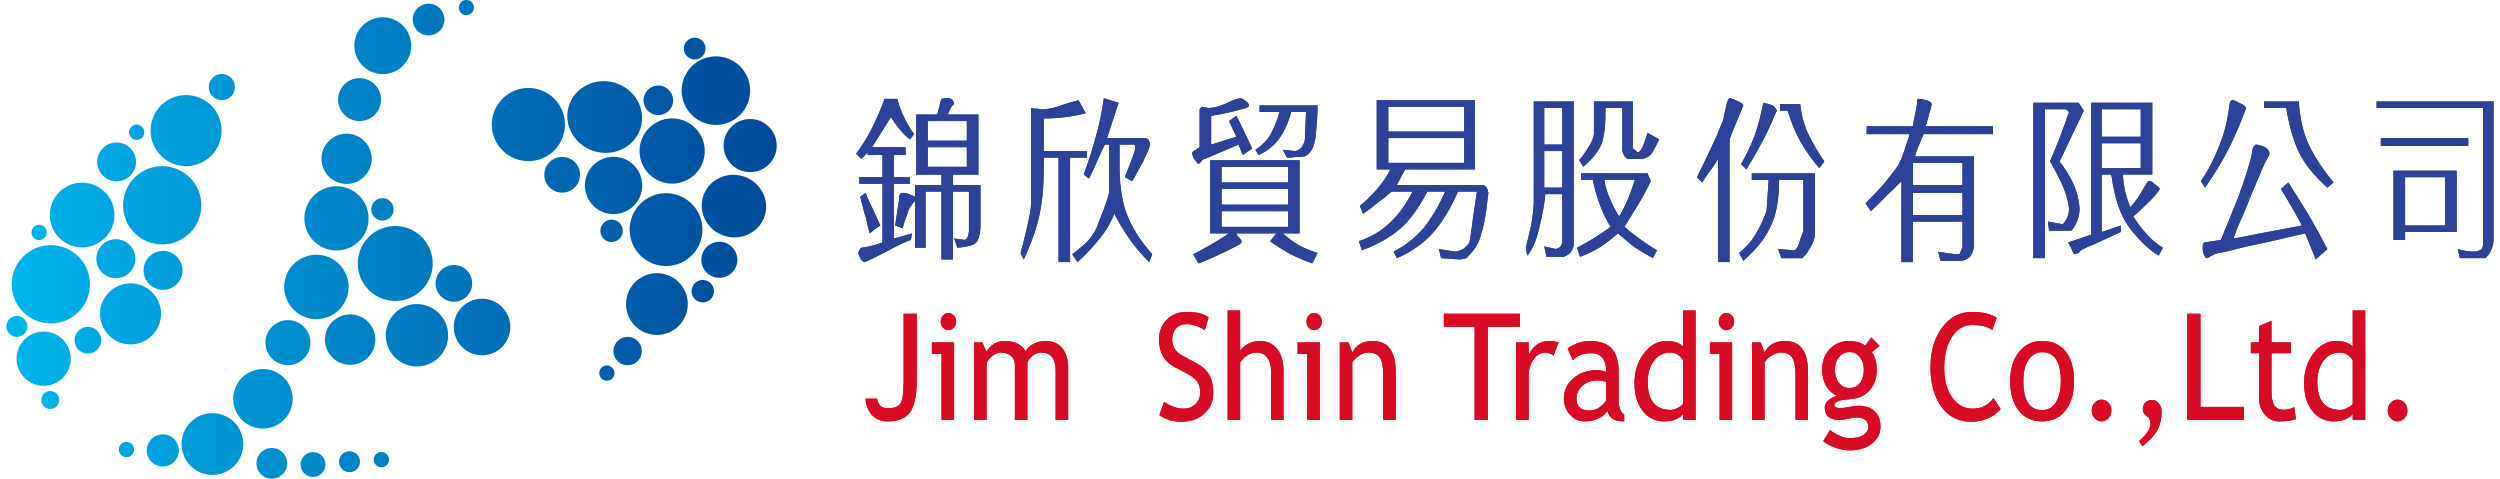<?xml version="1.0" encoding="utf-8"?>
<!-- Generator: Adobe Illustrator 16.0.0, SVG Export Plug-In . SVG Version: 6.00 Build 0)  -->
<!DOCTYPE svg PUBLIC "-//W3C//DTD SVG 1.1//EN" "http://www.w3.org/Graphics/SVG/1.1/DTD/svg11.dtd">
<svg version="1.1" id="圖層_1" xmlns="http://www.w3.org/2000/svg" xmlns:xlink="http://www.w3.org/1999/xlink" x="0px" y="0px"
	 width="282px" height="54px" viewBox="0 0 282 54" enable-background="new 0 0 282 54" xml:space="preserve">
<g>
	<g>
		<path fill="#D70B24" d="M97.635,44.967h1.306c0.117,0.728,0.508,1.091,1.176,1.091c0.665,0,1.129-0.155,1.403-0.468
			c0.269-0.313,0.406-1.192,0.406-2.632v-7.571h1.49v7.512c0,1.634-0.242,2.817-0.723,3.543c-0.482,0.727-1.337,1.092-2.568,1.092
			c-0.707,0-1.29-0.231-1.743-0.7C97.928,46.371,97.677,45.747,97.635,44.967"/>
		<path fill="#D70B24" d="M106.978,35.313c0.245,0,0.449,0.093,0.619,0.282c0.17,0.188,0.255,0.413,0.255,0.672
			c0,0.276-0.084,0.504-0.255,0.69c-0.17,0.19-0.374,0.283-0.619,0.283c-0.235,0-0.438-0.093-0.609-0.283
			c-0.171-0.187-0.255-0.414-0.255-0.69c0-0.265,0.083-0.489,0.251-0.674C106.53,35.405,106.739,35.313,106.978,35.313
			 M106.205,47.369v-7.438h-1.088v-1.309h2.503v8.746H106.205z"/>
		<path fill="#D70B24" d="M119.074,47.369v-5.536c0-1.376-0.539-2.064-1.619-2.064c-0.341,0-0.659,0.115-0.956,0.348
			c-0.301,0.229-0.5,0.496-0.609,0.788v6.465h-1.414v-6.214c0-0.428-0.148-0.765-0.439-1.015c-0.297-0.248-0.685-0.372-1.171-0.372
			c-0.277,0-0.576,0.12-0.896,0.363c-0.317,0.241-0.548,0.508-0.68,0.801v6.437h-1.414v-8.746h0.919l0.469,1.018
			c0.543-0.788,1.227-1.181,2.043-1.181c1.138,0,1.936,0.389,2.389,1.164c0.159-0.333,0.451-0.608,0.883-0.83
			c0.43-0.221,0.872-0.334,1.328-0.334c0.823,0,1.456,0.267,1.906,0.801c0.45,0.539,0.678,1.291,0.678,2.267v5.842H119.074z"/>
		<path fill="#D70B24" d="M130.77,46.814l0.543-1.501c0.276,0.224,0.622,0.41,1.036,0.558c0.411,0.15,0.784,0.223,1.112,0.223
			c0.579,0,1.045-0.174,1.399-0.523c0.348-0.351,0.522-0.793,0.522-1.33c0-0.404-0.094-0.779-0.291-1.123
			c-0.197-0.345-0.688-0.72-1.476-1.132l-0.877-0.449c-0.743-0.381-1.261-0.828-1.558-1.352c-0.293-0.524-0.443-1.156-0.443-1.889
			c0-0.899,0.287-1.643,0.866-2.226c0.578-0.591,1.313-0.885,2.216-0.885c1.202,0,2.043,0.218,2.514,0.653l-0.435,1.42
			c-0.2-0.159-0.502-0.315-0.911-0.466c-0.403-0.15-0.782-0.225-1.13-0.225c-0.505,0-0.901,0.155-1.193,0.473
			c-0.288,0.318-0.436,0.725-0.436,1.222c0,0.311,0.054,0.587,0.159,0.837c0.102,0.248,0.25,0.459,0.432,0.632
			c0.187,0.171,0.567,0.408,1.139,0.709l0.893,0.47c0.743,0.386,1.263,0.848,1.562,1.382c0.299,0.538,0.446,1.22,0.446,2.045
			c0,0.904-0.327,1.671-0.984,2.293c-0.655,0.627-1.533,0.939-2.634,0.939C132.278,47.569,131.453,47.317,130.77,46.814"/>
		<path fill="#D70B24" d="M143.372,47.369v-5.493c0-0.653-0.146-1.168-0.436-1.545c-0.294-0.374-0.704-0.563-1.231-0.563
			c-0.339,0-0.679,0.109-1.025,0.333c-0.342,0.223-0.606,0.479-0.79,0.77v6.498h-1.413V35.024h1.413v4.565
			c0.191-0.326,0.493-0.595,0.91-0.809c0.419-0.217,0.852-0.321,1.292-0.321c0.844,0,1.501,0.304,1.979,0.915
			c0.477,0.611,0.713,1.442,0.713,2.497v5.497H143.372z"/>
		<path fill="#D70B24" d="M148.229,35.313c0.247,0,0.453,0.093,0.622,0.282c0.168,0.188,0.255,0.413,0.255,0.672
			c0,0.276-0.087,0.504-0.255,0.69c-0.169,0.19-0.375,0.283-0.622,0.283c-0.235,0-0.437-0.093-0.608-0.283
			c-0.171-0.187-0.255-0.414-0.255-0.69c0-0.265,0.084-0.489,0.251-0.674C147.783,35.405,147.99,35.313,148.229,35.313
			 M147.457,47.369v-7.438h-1.088v-1.309h2.504v8.746H147.457z"/>
		<path fill="#D70B24" d="M156.024,47.369v-5.087c0-0.929-0.13-1.58-0.382-1.956c-0.256-0.373-0.686-0.558-1.282-0.558
			c-0.322,0-0.657,0.106-1.01,0.321c-0.351,0.215-0.619,0.474-0.808,0.781v6.498h-1.414v-8.746h0.969l0.445,1.121
			c0.467-0.856,1.223-1.284,2.282-1.284c1.743,0,2.611,1.165,2.611,3.5v5.409H156.024z"/>
		<polygon fill="#D70B24" points="167.824,36.858 167.824,47.369 166.334,47.369 166.334,36.858 162.868,36.858 162.868,35.387 
			171.446,35.387 171.446,36.858 		"/>
		<path fill="#D70B24" d="M175.235,40.124c-0.306-0.237-0.617-0.355-0.93-0.355c-0.499,0-0.935,0.255-1.306,0.762
			c-0.378,0.506-0.564,1.12-0.564,1.84v4.999h-1.413v-8.746h1.413v1.4c0.517-1.042,1.281-1.563,2.296-1.563
			c0.253,0,0.616,0.047,1.089,0.146L175.235,40.124z"/>
		<path fill="#D70B24" d="M181.179,43.059c-0.445-0.095-0.755-0.146-0.935-0.146c-0.714,0-1.296,0.204-1.744,0.605
			c-0.45,0.401-0.677,0.879-0.677,1.432c0,0.909,0.486,1.362,1.46,1.362c0.716,0,1.345-0.372,1.896-1.128V43.059z M181.313,46.368
			c-0.565,0.777-1.431,1.165-2.595,1.165c-0.62,0-1.165-0.248-1.621-0.751c-0.459-0.495-0.689-1.116-0.689-1.857
			c0-0.888,0.351-1.642,1.06-2.254c0.708-0.615,1.608-0.92,2.701-0.92c0.297,0,0.636,0.063,1.011,0.201
			c0-1.409-0.574-2.109-1.725-2.109c-0.881,0-1.558,0.265-2.035,0.797l-0.591-1.309c0.266-0.237,0.639-0.441,1.107-0.615
			c0.475-0.17,0.93-0.256,1.361-0.256c1.151,0,1.989,0.288,2.512,0.862c0.521,0.575,0.785,1.495,0.785,2.759v3.133
			c0,0.771,0.206,1.281,0.622,1.536v0.783c-0.576,0-1.005-0.092-1.291-0.271C181.642,47.081,181.438,46.781,181.313,46.368z"/>
		<path fill="#D70B24" d="M189.854,40.653c-0.353-0.59-0.838-0.885-1.456-0.885c-0.755,0-1.368,0.309-1.831,0.934
			c-0.471,0.622-0.704,1.413-0.704,2.376c0,2.106,0.869,3.163,2.609,3.163c0.222,0,0.489-0.078,0.801-0.233
			c0.31-0.156,0.504-0.321,0.581-0.497V40.653z M189.854,47.369v-0.652c-0.488,0.543-1.199,0.816-2.136,0.816
			c-0.994,0-1.803-0.394-2.421-1.179c-0.616-0.785-0.928-1.83-0.928-3.142c0-1.31,0.358-2.429,1.071-3.358
			c0.712-0.93,1.558-1.395,2.545-1.395c0.82,0,1.446,0.211,1.868,0.634v-4.069h1.416v12.345H189.854z"/>
		<path fill="#D70B24" d="M194.741,35.313c0.241,0,0.447,0.093,0.616,0.282c0.174,0.188,0.257,0.413,0.257,0.672
			c0,0.276-0.083,0.504-0.257,0.69c-0.169,0.19-0.375,0.283-0.616,0.283c-0.239,0-0.443-0.093-0.614-0.283
			c-0.171-0.187-0.253-0.414-0.253-0.69c0-0.265,0.082-0.489,0.249-0.674C194.294,35.405,194.496,35.313,194.741,35.313
			 M193.968,47.369v-7.438h-1.088v-1.309h2.502v8.746H193.968z"/>
		<path fill="#D70B24" d="M202.529,47.369v-5.087c0-0.929-0.122-1.58-0.381-1.956c-0.256-0.373-0.679-0.558-1.279-0.558
			c-0.319,0-0.658,0.106-1.009,0.321c-0.354,0.215-0.621,0.474-0.812,0.781v6.498h-1.412v-8.746h0.966l0.446,1.121
			c0.468-0.856,1.228-1.284,2.281-1.284c1.744,0,2.613,1.165,2.613,3.5v5.409H202.529z"/>
		<path fill="#D70B24" d="M208.641,39.714c-0.49,0-0.891,0.188-1.199,0.566c-0.313,0.377-0.465,0.84-0.465,1.387
			c0,0.605,0.147,1.109,0.447,1.506c0.299,0.396,0.706,0.596,1.217,0.596c0.502,0,0.893-0.193,1.176-0.58
			c0.282-0.385,0.423-0.891,0.423-1.521c0-0.547-0.155-1.01-0.456-1.387C209.477,39.902,209.1,39.714,208.641,39.714 M205.658,49.76
			l0.76-1.246c0.822,0.606,1.578,0.908,2.273,0.908c0.638,0,1.138-0.121,1.507-0.362c0.369-0.245,0.556-0.542,0.556-0.9
			c0-0.707-0.465-1.064-1.396-1.064c-0.163,0-0.45,0.045-0.866,0.138c-0.412,0.091-0.738,0.137-0.971,0.137
			c-1.132,0-1.693-0.471-1.693-1.414c0-0.291,0.133-0.557,0.396-0.788c0.265-0.238,0.593-0.409,0.981-0.513
			c-1.112-0.575-1.674-1.576-1.674-2.998c0-0.91,0.29-1.674,0.867-2.284c0.582-0.608,1.298-0.912,2.148-0.912
			c0.785,0,1.395,0.174,1.838,0.527l0.702-0.929l0.925,0.955l-0.854,0.704c0.36,0.514,0.544,1.185,0.544,2.019
			c0,0.885-0.253,1.623-0.748,2.223c-0.503,0.598-1.16,0.942-1.972,1.028l-1.164,0.13c-0.138,0.017-0.324,0.073-0.555,0.175
			c-0.232,0.099-0.346,0.232-0.346,0.399c0,0.222,0.24,0.334,0.724,0.334c0.211,0,0.545-0.045,0.992-0.129
			c0.451-0.084,0.783-0.128,1.003-0.128c0.78,0,1.391,0.206,1.83,0.619c0.435,0.413,0.655,0.981,0.655,1.712
			c0,0.805-0.331,1.458-0.982,1.958c-0.656,0.495-1.483,0.748-2.486,0.748c-0.517,0-1.058-0.103-1.622-0.307
			C206.457,50.296,206.002,50.05,205.658,49.76z"/>
		<path fill="#D70B24" d="M225.229,35.841l-0.502,1.391c-0.475-0.381-1.223-0.572-2.25-0.572c-0.956,0-1.724,0.451-2.303,1.354
			c-0.58,0.901-0.864,2.068-0.864,3.496c0,1.362,0.292,2.467,0.89,3.314c0.593,0.849,1.357,1.271,2.298,1.271
			c1.021,0,1.81-0.396,2.362-1.195l0.82,1.252c-0.869,0.944-1.978,1.419-3.333,1.419c-1.429,0-2.551-0.566-3.365-1.696
			c-0.82-1.127-1.226-2.612-1.226-4.46c0-1.783,0.433-3.266,1.308-4.452c0.87-1.182,2-1.775,3.383-1.775
			C223.63,35.186,224.556,35.403,225.229,35.841"/>
		<path fill="#D70B24" d="M228.236,42.973c0,2.193,0.705,3.287,2.114,3.287c0.662,0,1.177-0.294,1.552-0.88
			c0.372-0.59,0.559-1.388,0.559-2.407c0-2.161-0.704-3.241-2.11-3.241c-0.639,0-1.156,0.287-1.54,0.862
			C228.43,41.169,228.236,41.962,228.236,42.973 M226.743,42.973c0-1.348,0.334-2.437,0.995-3.268
			c0.663-0.83,1.533-1.245,2.612-1.245c1.143,0,2.028,0.396,2.657,1.19c0.631,0.797,0.945,1.905,0.945,3.322
			c0,1.416-0.324,2.526-0.968,3.338c-0.646,0.814-1.522,1.223-2.635,1.223c-1.135,0-2.02-0.411-2.651-1.234
			C227.062,45.479,226.743,44.368,226.743,42.973z"/>
		<path fill="#D70B24" d="M236.277,45.438c-0.22,0.24-0.329,0.528-0.329,0.863c0,0.341,0.109,0.634,0.329,0.869
			c0.216,0.241,0.477,0.363,0.783,0.363c0.31,0,0.566-0.122,0.786-0.363c0.217-0.235,0.322-0.528,0.322-0.869
			c0-0.335-0.105-0.623-0.322-0.863c-0.22-0.24-0.477-0.359-0.786-0.359C236.754,45.078,236.493,45.197,236.277,45.438"/>
		<path fill="#D70B24" d="M241.667,50.353l-0.38-0.593c0.861-0.767,1.291-1.423,1.291-1.968c0-0.237-0.073-0.475-0.222-0.711
			c-0.433-0.228-0.65-0.549-0.65-0.967c0-0.289,0.104-0.528,0.307-0.719c0.202-0.188,0.46-0.279,0.766-0.279
			c0.276,0,0.52,0.129,0.735,0.389c0.218,0.262,0.322,0.568,0.322,0.914c0,0.731-0.136,1.387-0.412,1.964
			C243.146,48.965,242.561,49.62,241.667,50.353"/>
		<polygon fill="#D70B24" points="246.722,47.369 246.722,35.387 248.215,35.387 248.215,45.896 253.124,45.896 253.124,47.369 		
			"/>
		<path fill="#D70B24" d="M254.814,44.812c0,0.784,0.216,1.431,0.652,1.95c0.436,0.514,0.966,0.771,1.596,0.771
			c0.7,0,1.344-0.081,1.929-0.246l-0.206-1.374c-0.391,0.209-0.764,0.309-1.13,0.309c-0.498,0-0.863-0.155-1.089-0.468
			c-0.226-0.313-0.34-0.836-0.34-1.572v-4.339h2.193v-1.22h-2.193v-2.438l-1.412,0.599v1.839h-0.919v1.22h0.919V44.812z"/>
		<path fill="#D70B24" d="M265.386,40.653c-0.36-0.59-0.846-0.885-1.464-0.885c-0.755,0-1.365,0.309-1.834,0.934
			c-0.465,0.622-0.697,1.413-0.697,2.376c0,2.106,0.871,3.163,2.607,3.163c0.219,0,0.49-0.078,0.801-0.233
			c0.31-0.156,0.507-0.321,0.587-0.497V40.653z M265.386,47.369v-0.652c-0.492,0.543-1.207,0.816-2.137,0.816
			c-0.995,0-1.807-0.394-2.421-1.179c-0.622-0.785-0.929-1.83-0.929-3.142c0-1.31,0.355-2.429,1.067-3.358
			c0.709-0.93,1.561-1.395,2.545-1.395c0.825,0,1.444,0.211,1.874,0.634v-4.069h1.413v12.345H265.386z"/>
		<path fill="#D70B24" d="M270.45,45.078c0.305,0,0.567,0.119,0.782,0.359c0.219,0.24,0.327,0.528,0.327,0.863
			c0,0.341-0.108,0.634-0.327,0.869c-0.215,0.241-0.478,0.363-0.782,0.363c-0.307,0-0.565-0.122-0.783-0.363
			c-0.221-0.235-0.329-0.528-0.329-0.869c0-0.335,0.108-0.623,0.329-0.863C269.885,45.197,270.144,45.078,270.45,45.078"/>
		<path fill="#2C4197" d="M109.059,16.604h-4.409v2.21h4.409V16.604z M109.059,13.66h-4.409v2.209h4.409V13.66z M107.989,27.945
			l-0.363-1.032c0.158,0,0.337,0.024,0.535,0.075c0.2,0,0.416,0.024,0.646,0.074c0.165-0.05,0.29-0.171,0.359-0.369
			c0.088-0.248,0.131-0.468,0.131-0.662v-4.417H107.5v7.657h-1.306v-7.657h-1.78v6.332h-1.196v-5.3
			c-0.429,0.441-0.722,0.93-0.877,1.471c-0.202,0.539-0.38,1.081-0.535,1.621l-0.839-0.295c0.075-0.54,0.152-1.056,0.239-1.546
			c0.072-0.54,0.149-1.056,0.237-1.546c-0.042-0.198-0.024-0.344,0.061-0.444c0.073-0.099,0.212-0.146,0.409-0.146
			c0.203,0,0.421,0.048,0.661,0.146c0.203,0.1,0.416,0.196,0.645,0.293v-1.323h2.976V19.7h-2.847v-6.777h2.373
			c0.086-0.295,0.164-0.589,0.239-0.882c0.042-0.295,0.118-0.589,0.235-0.887l0.471-0.07c0.169-0.053,0.37-0.027,0.597,0.07
			c0.205,0.101,0.325,0.298,0.364,0.591c-0.198,0.148-0.338,0.318-0.425,0.516c-0.117,0.195-0.209,0.416-0.282,0.662h3.445V19.7
			H107.5v1.176h3.099v4.712c-0.042,1.081-0.298,1.743-0.774,1.99C109.313,27.774,108.701,27.897,107.989,27.945z M98.107,26.326
			c-0.074-0.198-0.168-0.564-0.283-1.107c-0.083-0.488-0.185-0.86-0.299-1.104l-0.488-1.917l0.6-0.44
			c0.239,0.64,0.517,1.252,0.83,1.842c0.283,0.637,0.565,1.252,0.836,1.84c-0.243,0.148-0.461,0.295-0.66,0.439
			C98.454,26.031,98.273,26.176,98.107,26.326z M102.64,15.723c-0.442-0.346-0.839-0.736-1.196-1.184
			c-0.36-0.441-0.673-0.879-0.947-1.322l-2.139,3.386h3.794v0.884h-1.306v2.504h1.793v0.736h-1.793v6.186l2.026-0.587l-0.124,0.736
			c-0.596,0.196-1.527,0.635-2.783,1.325c-1.313,0.688-2.127,1.078-2.44,1.177c-0.198-0.048-0.363-0.193-0.488-0.44
			c-0.115-0.245-0.195-0.443-0.236-0.588c0.041-0.149,0.105-0.274,0.188-0.37c0.033-0.098,0.091-0.172,0.173-0.221
			c0.402-0.048,0.797-0.124,1.196-0.221c0.389-0.098,0.781-0.22,1.182-0.369v-6.627h-2.615v-0.736h2.615v-2.504H97.87v-0.295
			l-0.707,0.739l-0.599-0.59c0.672-0.884,1.27-1.841,1.794-2.874c0.512-1.028,0.988-2.135,1.418-3.315h1.43
			c0.199,0.739,0.458,1.426,0.773,2.064c0.316,0.687,0.691,1.326,1.131,1.915L102.64,15.723z"/>
		<path fill="#2C4197" d="M129.622,29.564c-0.794-0.786-1.506-1.619-2.135-2.505c-0.672-0.932-1.272-1.914-1.795-2.944
			c-0.43,1.081-1.02,2.06-1.779,2.944c-0.752,0.935-1.547,1.769-2.374,2.505l-0.596-0.884c0.512-0.394,1.022-0.81,1.54-1.254
			c0.482-0.489,0.882-1.052,1.197-1.691c0.198-0.49,0.473-1.202,0.83-2.133c0.359-0.983,0.557-1.646,0.599-1.988v-5.303h-0.486
			c-0.314,0.638-0.607,1.277-0.881,1.914c-0.285,0.638-0.581,1.276-0.897,1.916l-0.599-0.443c0.513-1.422,0.972-2.846,1.367-4.272
			c0.402-1.422,0.7-2.871,0.897-4.343l1.666,0.513l-1.302,3.978h4.28c0.117,0,0.23,0.049,0.346,0.151
			c0.123,0.146,0.206,0.341,0.235,0.587c-0.074,0.341-0.351,1.007-0.834,1.988c-0.513,0.931-0.906,1.642-1.181,2.136
			c-0.113-0.049-0.258-0.124-0.423-0.222c-0.118-0.098-0.252-0.173-0.407-0.221c0.114-0.346,0.333-0.909,0.659-1.693
			c0.315-0.835,0.494-1.4,0.536-1.695c0-0.049-0.023-0.097-0.067-0.146c0-0.1-0.02-0.147-0.062-0.147h-1.667v1.914
			c-0.042,2.358,0.214,4.295,0.77,5.819c0.555,1.521,1.525,3.067,2.915,4.638L129.622,29.564z M120.703,17.781v11.783h-1.305V17.781
			h-1.666v1.474c0,1.916-0.179,3.658-0.536,5.229c-0.357,1.52-0.929,3.116-1.718,4.786l-0.361-0.734
			c0.203-0.688,0.435-1.623,0.711-2.801c0.279-1.128,0.442-2.062,0.486-2.798V12.186c0.228,0.048,0.465,0.075,0.708,0.075
			c0.238,0.046,0.477,0.07,0.709,0.07c0.637-0.048,1.294-0.193,1.965-0.438c0.673-0.246,1.326-0.441,1.965-0.589l0.82,1.473
			c-0.789,0.192-1.581,0.344-2.377,0.441c-0.826,0.097-1.621,0.146-2.373,0.146v3.682h4.875v0.736H120.703z"/>
		<path fill="#2C4197" d="M145.176,17.781l-0.483-0.882l1.429,0.146c0.241-0.05,0.478-0.196,0.712-0.441
			c0.196-0.293,0.316-0.587,0.359-0.881l0.126-3.096h-1.666c-0.314,1.178-0.773,2.186-1.37,3.019
			c-0.628,0.838-1.401,1.449-2.313,1.842l-0.363-0.589c0.754-0.49,1.333-1.081,1.732-1.769c0.386-0.736,0.725-1.568,1.006-2.503
			h-2.264v-0.734h6.542c0,0.834-0.063,1.912-0.188,3.237c-0.114,1.328-0.528,2.161-1.242,2.505c-0.313,0.049-0.65,0.073-1.007,0.073
			C145.872,17.759,145.536,17.781,145.176,17.781 M145.29,23.821h-7.49v1.768h7.49V23.821z M145.29,21.317h-7.49v1.769h7.49V21.317z
			 M145.29,18.812h-7.49v1.771h7.49V18.812z M148.024,29.713c-0.828-0.296-1.637-0.638-2.436-1.032
			c-0.788-0.44-1.557-0.932-2.317-1.472c0.12-0.149,0.234-0.295,0.348-0.441c0.128-0.149,0.248-0.298,0.367-0.444h-4.521
			c0.046,0.198,0.144,0.346,0.301,0.444c0.117,0.146,0.214,0.292,0.3,0.441l-0.125,0.295c-0.789,0.441-1.58,0.833-2.378,1.177
			c-0.785,0.395-1.577,0.736-2.374,1.032l-0.597-1.032c0.668-0.344,1.348-0.712,2.028-1.102c0.671-0.397,1.345-0.811,2.015-1.255
			h-2.141v-8.247h10.099v8.247h-1.901c0.554,0.492,1.152,0.934,1.792,1.327c0.63,0.343,1.341,0.637,2.139,0.886L148.024,29.713z
			 M140.174,17.488l-0.47-1.177l-3.806,1.621c-0.119,0-0.234,0.071-0.346,0.218c-0.13,0.149-0.25,0.271-0.363,0.367
			c-0.201-0.193-0.379-0.414-0.536-0.66c-0.116-0.248-0.174-0.467-0.174-0.664c0.117-0.147,0.254-0.244,0.413-0.293
			c0.112-0.097,0.255-0.195,0.422-0.295v-4.273l0.108-0.145l0.13-0.146l0.83,0.146c0.671-0.049,1.364-0.246,2.078-0.592
			c0.715-0.34,1.207-0.513,1.48-0.513c0.125,0,0.3,0.099,0.532,0.292c0.241,0.15,0.385,0.322,0.427,0.519
			c-0.042,0.098-0.105,0.17-0.191,0.219c-0.071,0.053-0.129,0.075-0.169,0.075c-0.672,0.196-1.327,0.368-1.97,0.515
			c-0.668,0.147-1.319,0.268-1.948,0.368v3.242l2.845-0.886l-0.83-1.767l0.83-0.589c0.317,0.592,0.616,1.205,0.9,1.841
			c0.271,0.592,0.565,1.207,0.881,1.844L140.174,17.488z"/>
		<path fill="#2C4197" d="M165.159,15.571h-8.557v2.797h8.557V15.571z M165.159,12.036h-8.557v2.797h8.557V12.036z M165.396,29.12
			l-0.705,0.148l-2.141-0.148l-0.237-1.03c0.271,0.05,0.565,0.099,0.881,0.147c0.328,0.049,0.664,0.1,1.022,0.145
			c0.273-0.045,0.55-0.147,0.835-0.292c0.271-0.197,0.51-0.444,0.707-0.738c0.157-0.934,0.296-1.891,0.408-2.871
			c0.159-0.984,0.297-1.941,0.428-2.871h-2.141c-0.798,1.866-1.733,3.414-2.801,4.64c-1.111,1.227-2.477,2.183-4.092,2.87
			l-0.359-0.738c1.338-0.688,2.488-1.596,3.445-2.723c0.911-1.177,1.701-2.528,2.372-4.048h-2.012
			c-0.998,1.914-2.052,3.335-3.16,4.269c-1.105,0.933-2.512,1.72-4.221,2.358l-0.347-1.032c1.346-0.443,2.512-1.129,3.493-2.063
			c0.998-0.931,1.853-2.109,2.568-3.532h-2.377c-0.484,0.441-0.994,0.859-1.544,1.251c-0.522,0.442-1.079,0.857-1.666,1.253
			l-0.359-0.887c0.597-0.49,1.23-1.103,1.902-1.837c0.673-0.789,1.183-1.547,1.543-2.285h-1.543v-7.806h11.06v7.806h-7.851
			c-0.161,0.293-0.315,0.587-0.476,0.884c-0.154,0.292-0.314,0.59-0.47,0.886h9.631c0.154,0,0.313,0.071,0.472,0.22
			c0.115,0.194,0.192,0.415,0.234,0.662c-0.042,0.343-0.085,0.662-0.126,0.957c-0.032,0.343-0.068,0.662-0.108,0.957
			c-0.158,1.13-0.378,2.138-0.663,3.019C166.728,27.576,166.193,28.382,165.396,29.12z"/>
		<path fill="#2C4197" d="M180.969,20.281c0.116,0.787,0.338,1.523,0.665,2.209c0.273,0.689,0.608,1.327,1.006,1.915
			c0.396-0.636,0.735-1.301,1.008-1.989c0.282-0.684,0.539-1.398,0.77-2.135H180.969z M185.141,17.926h-1.556
			c-0.232-0.149-0.39-0.344-0.474-0.59c-0.117-0.198-0.151-0.441-0.111-0.736v-4.418h-1.901c0.031,1.619-0.091,2.897-0.362,3.827
			c-0.313,0.937-1.029,1.865-2.14,2.8l-0.475-0.736c0.316-0.343,0.653-0.811,1.013-1.398c0.396-0.59,0.613-1.104,0.66-1.547v-3.683
			h4.388v5.3c0.082,0.056,0.182,0.127,0.298,0.225c0.082,0.099,0.185,0.169,0.3,0.221c0.242-0.098,0.456-0.419,0.646-0.957
			c0.196-0.588,0.336-1.007,0.42-1.25l1.307,0.734c-0.239,0.54-0.496,1.03-0.768,1.473
			C186.103,17.631,185.687,17.874,185.141,17.926z M186.446,29.118c-0.715-0.395-1.408-0.809-2.093-1.252
			c-0.628-0.49-1.242-1.006-1.84-1.545c-0.674,0.587-1.342,1.103-2.013,1.545c-0.716,0.444-1.47,0.811-2.267,1.105l-0.346-1.03
			c0.669-0.344,1.322-0.71,1.952-1.107c0.635-0.391,1.25-0.805,1.841-1.25c-0.549-0.883-0.96-1.741-1.243-2.578
			c-0.315-0.835-0.574-1.743-0.773-2.725h-1.305v-0.735h7.486c0.045,0.146,0.102,0.295,0.173,0.44
			c0.086,0.149,0.15,0.295,0.191,0.441c-0.441,0.936-0.918,1.818-1.431,2.654c-0.516,0.833-1.029,1.668-1.541,2.502
			c0.557,0.492,1.146,0.957,1.775,1.399c0.597,0.44,1.23,0.861,1.903,1.251L186.446,29.118z M176.221,17.041h-2.03v4.123h2.03
			V17.041z M176.221,12.182h-2.03v4.123h2.03V12.182z M176.331,28.971h-1.887l-0.254-1.178c0.197,0.051,0.419,0.098,0.66,0.147
			c0.198,0.048,0.42,0.098,0.662,0.147c0.158-0.05,0.313-0.122,0.475-0.222c0.111-0.146,0.189-0.318,0.233-0.515V21.9h-1.905
			c-0.081,0.98-0.303,2.208-0.659,3.684c-0.316,1.422-0.766,2.504-1.351,3.237c-0.044-0.098-0.088-0.24-0.131-0.439
			c-0.038-0.242-0.061-0.394-0.061-0.441c0.199-0.836,0.399-1.67,0.596-2.505c0.159-0.882,0.259-1.718,0.299-2.503V11.444h4.515
			v16.202c-0.039,0.295-0.175,0.589-0.407,0.884C176.831,28.774,176.573,28.922,176.331,28.971z"/>
		<path fill="#2C4197" d="M205.212,18.96c-0.841-0.981-1.551-1.987-2.14-3.018c-0.558-1.03-1.035-2.185-1.431-3.461h-0.838v-0.738
			h2.269c0.115,1.225,0.428,2.381,0.941,3.464c0.516,1.03,1.108,2.034,1.778,3.017L205.212,18.96z M200.206,12.922
			c-0.425,1.081-0.922,2.133-1.477,3.167c-0.559,1.028-1.132,2.036-1.731,3.017l-0.6-0.59c0.644-1.127,1.16-2.231,1.558-3.309
			c0.389-1.131,0.704-2.334,0.945-3.613c0.284,0.052,0.563,0.124,0.837,0.225c0.27,0.046,0.507,0.268,0.705,0.662L200.206,12.922z
			 M203.308,29.123h-2.374l-0.365-1.031l1.901,0.148c0.277-0.295,0.456-0.64,0.538-1.031c0.116-0.346,0.253-0.74,0.408-1.178v-5.744
			h-2.735c0,2.207-0.314,3.951-0.942,5.227c-0.6,1.328-1.629,2.628-3.086,3.903l-0.489-0.881c0.756-0.591,1.371-1.279,1.841-2.067
			c0.483-0.783,0.904-1.663,1.26-2.648l0.237-3.534h-1.903V19.55h7.125v6.919c-0.035,0.444-0.207,0.935-0.533,1.476
			C203.918,28.434,203.621,28.828,203.308,29.123z M195.094,15.723v13.841h-1.303V17.932c-0.273,0.489-0.57,0.931-0.883,1.324
			c-0.327,0.444-0.626,0.884-0.897,1.327l-0.598-0.59c0.517-1.03,1.026-2.086,1.54-3.166c0.515-1.082,0.992-2.186,1.434-3.315
			c0.044-0.293,0.141-0.76,0.301-1.4c0.112-0.636,0.252-0.98,0.406-1.03c0.16,0,0.438,0.099,0.838,0.292
			c0.395,0.15,0.636,0.322,0.721,0.519c-0.283,0.638-0.541,1.277-0.789,1.912C195.592,14.397,195.336,15.035,195.094,15.723z"/>
		<path fill="#2C4197" d="M221.367,21.758h-5.586v2.506h5.586V21.758z M221.367,18.372h-5.586v2.503h5.586V18.372z M216.978,15.13
			c-0.156,0.343-0.319,0.736-0.486,1.178c-0.191,0.393-0.35,0.837-0.474,1.328h6.652v10.012c-0.028,0.494-0.165,0.91-0.406,1.255
			c-0.282,0.292-0.616,0.465-1.007,0.515h-2.031h-0.345l-0.253-1.03c0.285,0.047,0.581,0.098,0.896,0.149
			c0.314,0.046,0.653,0.095,1.007,0.143h0.49c0.074-0.143,0.13-0.269,0.175-0.366c0.039-0.146,0.097-0.271,0.171-0.371v-2.943
			h-5.586v4.566h-1.307v-9.13c-0.556,0.587-1.131,1.149-1.728,1.692c-0.549,0.588-1.118,1.153-1.716,1.693l-0.601-0.884
			c0.642-0.637,1.273-1.301,1.903-1.987c0.629-0.736,1.226-1.498,1.779-2.284c0.284-0.54,0.525-1.13,0.725-1.766
			c0.201-0.591,0.396-1.179,0.581-1.769h-4.859v-0.884h5.222c0.041-0.392,0.119-0.834,0.236-1.325
			c0.124-0.539,0.205-0.98,0.236-1.327c-0.031-0.146-0.031-0.27,0-0.367c0.043-0.049,0.121-0.074,0.237-0.074
			c0.167,0,0.428,0.051,0.784,0.149c0.359,0.097,0.571,0.243,0.645,0.441c-0.399,1.474-0.632,2.307-0.705,2.502h7.596v0.884H216.978
			z"/>
		<path fill="#2C4197" d="M241.472,16.157h-4.389v2.798h4.389V16.157z M241.472,12.326h-4.389v3.096h4.389V12.326z M243.502,28.821
			c-0.439-0.243-0.816-0.515-1.132-0.808c-0.357-0.295-0.69-0.617-1.005-0.957c-1.071-1.133-1.807-2.209-2.203-3.242
			c-0.444-1.081-0.776-2.455-1.009-4.124h-1.07v6.48l2.14-0.736v0.736l-3.207,1.473c-0.327,0.095-0.606,0.221-0.836,0.37
			c-0.283,0.096-0.524,0.271-0.722,0.516c-0.074,0.049-0.154,0.071-0.235,0.071c-0.074,0.05-0.152,0.074-0.237,0.074
			c-0.076-0.047-0.191-0.271-0.347-0.661c-0.197-0.346-0.32-0.566-0.362-0.665l2.612-0.884V11.591h6.89v8.1h-3.322
			c0.043,0.638,0.122,1.252,0.24,1.84c0.158,0.639,0.356,1.254,0.598,1.841c0.387-0.392,0.745-0.858,1.071-1.401
			c0.314-0.537,0.629-1.052,0.943-1.544c0.081,0,0.159,0,0.234,0c0.085,0,0.264,0.122,0.535,0.368
			c0.315,0.196,0.492,0.369,0.536,0.516c-0.119,0.295-0.552,0.813-1.306,1.548c-0.788,0.784-1.344,1.3-1.671,1.544
			c0.442,0.736,0.942,1.401,1.496,1.989c0.557,0.638,1.168,1.155,1.842,1.547L243.502,28.821z M232.318,18.217
			c0.598,0.738,1.112,1.572,1.556,2.504c0.43,0.984,0.665,1.966,0.708,2.946c-0.043,0.493-0.14,0.934-0.3,1.326
			c-0.155,0.393-0.373,0.738-0.644,1.033h-2.504l-0.122-1.033l1.666,0.295c0.24-0.246,0.419-0.516,0.534-0.811
			c0.115-0.294,0.172-0.613,0.172-0.956c-0.072-0.835-0.345-1.768-0.815-2.801c-0.483-1.03-0.925-1.864-1.324-2.504
			c0.399-0.932,0.776-1.865,1.134-2.795c0.358-0.936,0.692-1.866,1.006-2.801l-0.345-0.295h-2.374v16.792h-1.311V11.591h5.103
			l0.594,0.884c-0.427,0.931-0.886,1.888-1.367,2.872C233.256,16.281,232.798,17.237,232.318,18.217z"/>
		<path fill="#2C4197" d="M262.523,21.169c-1.47-1.327-2.525-2.629-3.163-3.905c-0.627-1.276-1.121-2.969-1.478-5.083h-2.502v-0.736
			h3.932c0.116,1.964,0.509,3.635,1.18,5.011c0.673,1.372,1.589,2.747,2.738,4.123L262.523,21.169z M261.219,29.269l-1.195-2.947
			c-1.514,0.344-2.996,0.684-4.452,1.03c-1.512,0.293-3.002,0.638-4.472,1.03c-0.316,0.052-0.591,0.099-0.832,0.151
			c-0.276,0.048-0.507,0.146-0.712,0.291c-0.11,0-0.214,0.051-0.293,0.15c-0.117,0.048-0.218,0.096-0.301,0.146h-0.111
			c-0.198-0.245-0.319-0.49-0.362-0.738c-0.042-0.294-0.042-0.538,0-0.736l0.125-0.293l1.907-0.294
			c0.628-1.524,1.259-3.067,1.888-4.64c0.593-1.569,1.115-3.166,1.555-4.786c0.034-0.246,0.07-0.49,0.111-0.735
			c0.043-0.248,0.164-0.441,0.362-0.59c0.197,0,0.498,0.071,0.896,0.221c0.358,0.148,0.573,0.369,0.647,0.664
			c0,0.046,0,0.096,0,0.144c0,0.05,0,0.098,0,0.149c-0.316,0.492-0.675,1.228-1.073,2.208c-0.396,0.935-0.709,1.672-0.943,2.212
			c-0.32,0.836-0.664,1.67-1.021,2.502c-0.39,0.835-0.723,1.67-1.009,2.504c1.229-0.245,2.499-0.492,3.807-0.736
			c1.271-0.248,2.576-0.492,3.921-0.736c-0.388-0.738-0.785-1.448-1.183-2.135c-0.397-0.689-0.794-1.351-1.194-1.989l0.836-0.736
			c0.753,1.177,1.507,2.382,2.264,3.606c0.745,1.276,1.458,2.577,2.14,3.904c-0.202,0.196-0.42,0.391-0.658,0.589
			C261.66,28.875,261.449,29.07,261.219,29.269z M248.727,21.169l-0.474-0.736c0.8-1.133,1.49-2.457,2.076-3.977
			c0.6-1.474,0.975-2.999,1.137-4.566c0.039-0.198,0.081-0.345,0.124-0.444c0.031-0.096,0.147-0.146,0.344-0.146
			c0.242,0.1,0.497,0.224,0.771,0.366c0.283,0.1,0.505,0.272,0.665,0.516c-0.642,1.72-1.316,3.291-2.034,4.716
			C250.621,18.271,249.751,19.692,248.727,21.169z"/>
		<path fill="#2C4197" d="M275.808,19.986h-4.514v5.449h4.514V19.986z M271.294,26.171v0.885h-1.312v-7.806h7.131v6.92H271.294z
			 M268.555,16.453V15.57h9.861v0.883H268.555z M280.321,29.118h-0.472h-1.902h-0.474l-0.238-1.03
			c0.277,0.099,0.591,0.171,0.945,0.222c0.313,0.048,0.638,0.072,0.962,0.072c0.156,0,0.35-0.049,0.579-0.147
			c0.203-0.048,0.321-0.246,0.364-0.589V12.182H268.08v-0.738h13.2v15.467c0,0.44-0.083,0.857-0.248,1.251
			C280.875,28.555,280.634,28.875,280.321,29.118z"/>
		<path fill="#D70B24" d="M97.635,44.967h1.306c0.117,0.728,0.508,1.091,1.176,1.091c0.665,0,1.129-0.155,1.403-0.468
			c0.269-0.313,0.406-1.192,0.406-2.632v-7.571h1.49v7.512c0,1.634-0.242,2.817-0.723,3.543c-0.482,0.727-1.337,1.092-2.568,1.092
			c-0.707,0-1.29-0.231-1.743-0.7C97.928,46.371,97.677,45.747,97.635,44.967"/>
		<path fill="#D70B24" d="M106.978,35.313c0.245,0,0.449,0.093,0.619,0.282c0.17,0.188,0.255,0.413,0.255,0.672
			c0,0.276-0.084,0.504-0.255,0.69c-0.17,0.19-0.374,0.283-0.619,0.283c-0.235,0-0.438-0.093-0.609-0.283
			c-0.171-0.187-0.255-0.414-0.255-0.69c0-0.265,0.083-0.489,0.251-0.674C106.53,35.405,106.739,35.313,106.978,35.313
			 M106.205,47.369v-7.438h-1.088v-1.309h2.503v8.746H106.205z"/>
		<path fill="#D70B24" d="M119.074,47.369v-5.536c0-1.376-0.539-2.064-1.619-2.064c-0.341,0-0.659,0.115-0.956,0.348
			c-0.301,0.229-0.5,0.496-0.609,0.788v6.465h-1.414v-6.214c0-0.428-0.148-0.765-0.439-1.015c-0.297-0.248-0.685-0.372-1.171-0.372
			c-0.277,0-0.576,0.12-0.896,0.363c-0.317,0.241-0.548,0.508-0.68,0.801v6.437h-1.414v-8.746h0.919l0.469,1.018
			c0.543-0.788,1.227-1.181,2.043-1.181c1.138,0,1.936,0.389,2.389,1.164c0.159-0.333,0.451-0.608,0.883-0.83
			c0.43-0.221,0.872-0.334,1.328-0.334c0.823,0,1.456,0.267,1.906,0.801c0.45,0.539,0.678,1.291,0.678,2.267v5.842H119.074z"/>
		<path fill="#D70B24" d="M130.77,46.814l0.543-1.501c0.276,0.224,0.622,0.41,1.036,0.558c0.411,0.15,0.784,0.223,1.112,0.223
			c0.579,0,1.045-0.174,1.399-0.523c0.348-0.351,0.522-0.793,0.522-1.33c0-0.404-0.094-0.779-0.291-1.123
			c-0.197-0.345-0.688-0.72-1.476-1.132l-0.877-0.449c-0.743-0.381-1.261-0.828-1.558-1.352c-0.293-0.524-0.443-1.156-0.443-1.889
			c0-0.899,0.287-1.643,0.866-2.226c0.578-0.591,1.313-0.885,2.216-0.885c1.202,0,2.043,0.218,2.514,0.653l-0.435,1.42
			c-0.2-0.159-0.502-0.315-0.911-0.466c-0.403-0.15-0.782-0.225-1.13-0.225c-0.505,0-0.901,0.155-1.193,0.473
			c-0.288,0.318-0.436,0.725-0.436,1.222c0,0.311,0.054,0.587,0.159,0.837c0.102,0.248,0.25,0.459,0.432,0.632
			c0.187,0.171,0.567,0.408,1.139,0.709l0.893,0.47c0.743,0.386,1.263,0.848,1.562,1.382c0.299,0.538,0.446,1.22,0.446,2.045
			c0,0.904-0.327,1.671-0.984,2.293c-0.655,0.627-1.533,0.939-2.634,0.939C132.278,47.569,131.453,47.317,130.77,46.814"/>
		<path fill="#D70B24" d="M143.372,47.369v-5.493c0-0.653-0.146-1.168-0.436-1.545c-0.294-0.374-0.704-0.563-1.231-0.563
			c-0.339,0-0.679,0.109-1.025,0.333c-0.342,0.223-0.606,0.479-0.79,0.77v6.498h-1.413V35.024h1.413v4.565
			c0.191-0.326,0.493-0.595,0.91-0.809c0.419-0.217,0.852-0.321,1.292-0.321c0.844,0,1.501,0.304,1.979,0.915
			c0.477,0.611,0.713,1.442,0.713,2.497v5.497H143.372z"/>
		<path fill="#D70B24" d="M148.229,35.313c0.247,0,0.453,0.093,0.622,0.282c0.168,0.188,0.255,0.413,0.255,0.672
			c0,0.276-0.087,0.504-0.255,0.69c-0.169,0.19-0.375,0.283-0.622,0.283c-0.235,0-0.437-0.093-0.608-0.283
			c-0.171-0.187-0.255-0.414-0.255-0.69c0-0.265,0.084-0.489,0.251-0.674C147.783,35.405,147.99,35.313,148.229,35.313
			 M147.457,47.369v-7.438h-1.088v-1.309h2.504v8.746H147.457z"/>
		<path fill="#D70B24" d="M156.024,47.369v-5.087c0-0.929-0.13-1.58-0.382-1.956c-0.256-0.373-0.686-0.558-1.282-0.558
			c-0.322,0-0.657,0.106-1.01,0.321c-0.351,0.215-0.619,0.474-0.808,0.781v6.498h-1.414v-8.746h0.969l0.445,1.121
			c0.467-0.856,1.223-1.284,2.282-1.284c1.743,0,2.611,1.165,2.611,3.5v5.409H156.024z"/>
		<polygon fill="#D70B24" points="167.824,36.858 167.824,47.369 166.334,47.369 166.334,36.858 162.868,36.858 162.868,35.387 
			171.446,35.387 171.446,36.858 		"/>
		<path fill="#D70B24" d="M175.235,40.124c-0.306-0.237-0.617-0.355-0.93-0.355c-0.499,0-0.935,0.255-1.306,0.762
			c-0.378,0.506-0.564,1.12-0.564,1.84v4.999h-1.413v-8.746h1.413v1.4c0.517-1.042,1.281-1.563,2.296-1.563
			c0.253,0,0.616,0.047,1.089,0.146L175.235,40.124z"/>
		<path fill="#D70B24" d="M181.179,43.059c-0.445-0.095-0.755-0.146-0.935-0.146c-0.714,0-1.296,0.204-1.744,0.605
			c-0.45,0.401-0.677,0.879-0.677,1.432c0,0.909,0.486,1.362,1.46,1.362c0.716,0,1.345-0.372,1.896-1.128V43.059z M181.313,46.368
			c-0.565,0.777-1.431,1.165-2.595,1.165c-0.62,0-1.165-0.248-1.621-0.751c-0.459-0.495-0.689-1.116-0.689-1.857
			c0-0.888,0.351-1.642,1.06-2.254c0.708-0.615,1.608-0.92,2.701-0.92c0.297,0,0.636,0.063,1.011,0.201
			c0-1.409-0.574-2.109-1.725-2.109c-0.881,0-1.558,0.265-2.035,0.797l-0.591-1.309c0.266-0.237,0.639-0.441,1.107-0.615
			c0.475-0.17,0.93-0.256,1.361-0.256c1.151,0,1.989,0.288,2.512,0.862c0.521,0.575,0.785,1.495,0.785,2.759v3.133
			c0,0.771,0.206,1.281,0.622,1.536v0.783c-0.576,0-1.005-0.092-1.291-0.271C181.642,47.081,181.438,46.781,181.313,46.368z"/>
		<path fill="#D70B24" d="M189.854,40.653c-0.353-0.59-0.838-0.885-1.456-0.885c-0.755,0-1.368,0.309-1.831,0.934
			c-0.471,0.622-0.704,1.413-0.704,2.376c0,2.106,0.869,3.163,2.609,3.163c0.222,0,0.489-0.078,0.801-0.233
			c0.31-0.156,0.504-0.321,0.581-0.497V40.653z M189.854,47.369v-0.652c-0.488,0.543-1.199,0.816-2.136,0.816
			c-0.994,0-1.803-0.394-2.421-1.179c-0.616-0.785-0.928-1.83-0.928-3.142c0-1.31,0.358-2.429,1.071-3.358
			c0.712-0.93,1.558-1.395,2.545-1.395c0.82,0,1.446,0.211,1.868,0.634v-4.069h1.416v12.345H189.854z"/>
		<path fill="#D70B24" d="M194.741,35.313c0.241,0,0.447,0.093,0.616,0.282c0.174,0.188,0.257,0.413,0.257,0.672
			c0,0.276-0.083,0.504-0.257,0.69c-0.169,0.19-0.375,0.283-0.616,0.283c-0.239,0-0.443-0.093-0.614-0.283
			c-0.171-0.187-0.253-0.414-0.253-0.69c0-0.265,0.082-0.489,0.249-0.674C194.294,35.405,194.496,35.313,194.741,35.313
			 M193.968,47.369v-7.438h-1.088v-1.309h2.502v8.746H193.968z"/>
		<path fill="#D70B24" d="M202.529,47.369v-5.087c0-0.929-0.122-1.58-0.381-1.956c-0.256-0.373-0.679-0.558-1.279-0.558
			c-0.319,0-0.658,0.106-1.009,0.321c-0.354,0.215-0.621,0.474-0.812,0.781v6.498h-1.412v-8.746h0.966l0.446,1.121
			c0.468-0.856,1.228-1.284,2.281-1.284c1.744,0,2.613,1.165,2.613,3.5v5.409H202.529z"/>
		<path fill="#D70B24" d="M208.641,39.714c-0.49,0-0.891,0.188-1.199,0.566c-0.313,0.377-0.465,0.84-0.465,1.387
			c0,0.605,0.147,1.109,0.447,1.506c0.299,0.396,0.706,0.596,1.217,0.596c0.502,0,0.893-0.193,1.176-0.58
			c0.282-0.385,0.423-0.891,0.423-1.521c0-0.547-0.155-1.01-0.456-1.387C209.477,39.902,209.1,39.714,208.641,39.714 M205.658,49.76
			l0.76-1.246c0.822,0.606,1.578,0.908,2.273,0.908c0.638,0,1.138-0.121,1.507-0.362c0.369-0.245,0.556-0.542,0.556-0.9
			c0-0.707-0.465-1.064-1.396-1.064c-0.163,0-0.45,0.045-0.866,0.138c-0.412,0.091-0.738,0.137-0.971,0.137
			c-1.132,0-1.693-0.471-1.693-1.414c0-0.291,0.133-0.557,0.396-0.788c0.265-0.238,0.593-0.409,0.981-0.513
			c-1.112-0.575-1.674-1.576-1.674-2.998c0-0.91,0.29-1.674,0.867-2.284c0.582-0.608,1.298-0.912,2.148-0.912
			c0.785,0,1.395,0.174,1.838,0.527l0.702-0.929l0.925,0.955l-0.854,0.704c0.36,0.514,0.544,1.185,0.544,2.019
			c0,0.885-0.253,1.623-0.748,2.223c-0.503,0.598-1.16,0.942-1.972,1.028l-1.164,0.13c-0.138,0.017-0.324,0.073-0.555,0.175
			c-0.232,0.099-0.346,0.232-0.346,0.399c0,0.222,0.24,0.334,0.724,0.334c0.211,0,0.545-0.045,0.992-0.129
			c0.451-0.084,0.783-0.128,1.003-0.128c0.78,0,1.391,0.206,1.83,0.619c0.435,0.413,0.655,0.981,0.655,1.712
			c0,0.805-0.331,1.458-0.982,1.958c-0.656,0.495-1.483,0.748-2.486,0.748c-0.517,0-1.058-0.103-1.622-0.307
			C206.457,50.296,206.002,50.05,205.658,49.76z"/>
		<path fill="#D70B24" d="M225.229,35.841l-0.502,1.391c-0.475-0.381-1.223-0.572-2.25-0.572c-0.956,0-1.724,0.451-2.303,1.354
			c-0.58,0.901-0.864,2.068-0.864,3.496c0,1.362,0.292,2.467,0.89,3.314c0.593,0.849,1.357,1.271,2.298,1.271
			c1.021,0,1.81-0.396,2.362-1.195l0.82,1.252c-0.869,0.944-1.978,1.419-3.333,1.419c-1.429,0-2.551-0.566-3.365-1.696
			c-0.82-1.127-1.226-2.612-1.226-4.46c0-1.783,0.433-3.266,1.308-4.452c0.87-1.182,2-1.775,3.383-1.775
			C223.63,35.186,224.556,35.403,225.229,35.841"/>
		<path fill="#D70B24" d="M228.236,42.973c0,2.193,0.705,3.287,2.114,3.287c0.662,0,1.177-0.294,1.552-0.88
			c0.372-0.59,0.559-1.388,0.559-2.407c0-2.161-0.704-3.241-2.11-3.241c-0.639,0-1.156,0.287-1.54,0.862
			C228.43,41.169,228.236,41.962,228.236,42.973 M226.743,42.973c0-1.348,0.334-2.437,0.995-3.268
			c0.663-0.83,1.533-1.245,2.612-1.245c1.143,0,2.028,0.396,2.657,1.19c0.631,0.797,0.945,1.905,0.945,3.322
			c0,1.416-0.324,2.526-0.968,3.338c-0.646,0.814-1.522,1.223-2.635,1.223c-1.135,0-2.02-0.411-2.651-1.234
			C227.062,45.479,226.743,44.368,226.743,42.973z"/>
		<path fill="#D70B24" d="M236.277,45.438c-0.22,0.24-0.329,0.528-0.329,0.863c0,0.341,0.109,0.634,0.329,0.869
			c0.216,0.241,0.477,0.363,0.783,0.363c0.31,0,0.566-0.122,0.786-0.363c0.217-0.235,0.322-0.528,0.322-0.869
			c0-0.335-0.105-0.623-0.322-0.863c-0.22-0.24-0.477-0.359-0.786-0.359C236.754,45.078,236.493,45.197,236.277,45.438"/>
		<path fill="#D70B24" d="M241.667,50.353l-0.38-0.593c0.861-0.767,1.291-1.423,1.291-1.968c0-0.237-0.073-0.475-0.222-0.711
			c-0.433-0.228-0.65-0.549-0.65-0.967c0-0.289,0.104-0.528,0.307-0.719c0.202-0.188,0.46-0.279,0.766-0.279
			c0.276,0,0.52,0.129,0.735,0.389c0.218,0.262,0.322,0.568,0.322,0.914c0,0.731-0.136,1.387-0.412,1.964
			C243.146,48.965,242.561,49.62,241.667,50.353"/>
		<polygon fill="#D70B24" points="246.722,47.369 246.722,35.387 248.215,35.387 248.215,45.896 253.124,45.896 253.124,47.369 		
			"/>
		<path fill="#D70B24" d="M254.814,44.812c0,0.784,0.216,1.431,0.652,1.95c0.436,0.514,0.966,0.771,1.596,0.771
			c0.7,0,1.344-0.081,1.929-0.246l-0.206-1.374c-0.391,0.209-0.764,0.309-1.13,0.309c-0.498,0-0.863-0.155-1.089-0.468
			c-0.226-0.313-0.34-0.836-0.34-1.572v-4.339h2.193v-1.22h-2.193v-2.438l-1.412,0.599v1.839h-0.919v1.22h0.919V44.812z"/>
		<path fill="#D70B24" d="M265.386,40.653c-0.36-0.59-0.846-0.885-1.464-0.885c-0.755,0-1.365,0.309-1.834,0.934
			c-0.465,0.622-0.697,1.413-0.697,2.376c0,2.106,0.871,3.163,2.607,3.163c0.219,0,0.49-0.078,0.801-0.233
			c0.31-0.156,0.507-0.321,0.587-0.497V40.653z M265.386,47.369v-0.652c-0.492,0.543-1.207,0.816-2.137,0.816
			c-0.995,0-1.807-0.394-2.421-1.179c-0.622-0.785-0.929-1.83-0.929-3.142c0-1.31,0.355-2.429,1.067-3.358
			c0.709-0.93,1.561-1.395,2.545-1.395c0.825,0,1.444,0.211,1.874,0.634v-4.069h1.413v12.345H265.386z"/>
		<path fill="#D70B24" d="M270.45,45.078c0.305,0,0.567,0.119,0.782,0.359c0.219,0.24,0.327,0.528,0.327,0.863
			c0,0.341-0.108,0.634-0.327,0.869c-0.215,0.241-0.478,0.363-0.782,0.363c-0.307,0-0.565-0.122-0.783-0.363
			c-0.221-0.235-0.329-0.528-0.329-0.869c0-0.335,0.108-0.623,0.329-0.863C269.885,45.197,270.144,45.078,270.45,45.078"/>
		<path fill="#2C4197" d="M109.059,16.604h-4.409v2.21h4.409V16.604z M109.059,13.66h-4.409v2.209h4.409V13.66z M107.989,27.945
			l-0.363-1.032c0.158,0,0.337,0.024,0.535,0.075c0.2,0,0.416,0.024,0.646,0.074c0.165-0.05,0.29-0.171,0.359-0.369
			c0.088-0.248,0.131-0.468,0.131-0.662v-4.417H107.5v7.657h-1.306v-7.657h-1.78v6.332h-1.196v-5.3
			c-0.429,0.441-0.722,0.93-0.877,1.471c-0.202,0.539-0.38,1.081-0.535,1.621l-0.839-0.295c0.075-0.54,0.152-1.056,0.239-1.546
			c0.072-0.54,0.149-1.056,0.237-1.546c-0.042-0.198-0.024-0.344,0.061-0.444c0.073-0.099,0.212-0.146,0.409-0.146
			c0.203,0,0.421,0.048,0.661,0.146c0.203,0.1,0.416,0.196,0.645,0.293v-1.323h2.976V19.7h-2.847v-6.777h2.373
			c0.086-0.295,0.164-0.589,0.239-0.882c0.042-0.295,0.118-0.589,0.235-0.887l0.471-0.07c0.169-0.053,0.37-0.027,0.597,0.07
			c0.205,0.101,0.325,0.298,0.364,0.591c-0.198,0.148-0.338,0.318-0.425,0.516c-0.117,0.195-0.209,0.416-0.282,0.662h3.445V19.7
			H107.5v1.176h3.099v4.712c-0.042,1.081-0.298,1.743-0.774,1.99C109.313,27.774,108.701,27.897,107.989,27.945z M98.107,26.326
			c-0.074-0.198-0.168-0.564-0.283-1.107c-0.083-0.488-0.185-0.86-0.299-1.104l-0.488-1.917l0.6-0.44
			c0.239,0.64,0.517,1.252,0.83,1.842c0.283,0.637,0.565,1.252,0.836,1.84c-0.243,0.148-0.461,0.295-0.66,0.439
			C98.454,26.031,98.273,26.176,98.107,26.326z M102.64,15.723c-0.442-0.346-0.839-0.736-1.196-1.184
			c-0.36-0.441-0.673-0.879-0.947-1.322l-2.139,3.386h3.794v0.884h-1.306v2.504h1.793v0.736h-1.793v6.186l2.026-0.587l-0.124,0.736
			c-0.596,0.196-1.527,0.635-2.783,1.325c-1.313,0.688-2.127,1.078-2.44,1.177c-0.198-0.048-0.363-0.193-0.488-0.44
			c-0.115-0.245-0.195-0.443-0.236-0.588c0.041-0.149,0.105-0.274,0.188-0.37c0.033-0.098,0.091-0.172,0.173-0.221
			c0.402-0.048,0.797-0.124,1.196-0.221c0.389-0.098,0.781-0.22,1.182-0.369v-6.627h-2.615v-0.736h2.615v-2.504H97.87v-0.295
			l-0.707,0.739l-0.599-0.59c0.672-0.884,1.27-1.841,1.794-2.874c0.512-1.028,0.988-2.135,1.418-3.315h1.43
			c0.199,0.739,0.458,1.426,0.773,2.064c0.316,0.687,0.691,1.326,1.131,1.915L102.64,15.723z"/>
		<path fill="#2C4197" d="M129.622,29.564c-0.794-0.786-1.506-1.619-2.135-2.505c-0.672-0.932-1.272-1.914-1.795-2.944
			c-0.43,1.081-1.02,2.06-1.779,2.944c-0.752,0.935-1.547,1.769-2.374,2.505l-0.596-0.884c0.512-0.394,1.022-0.81,1.54-1.254
			c0.482-0.489,0.882-1.052,1.197-1.691c0.198-0.49,0.473-1.202,0.83-2.133c0.359-0.983,0.557-1.646,0.599-1.988v-5.303h-0.486
			c-0.314,0.638-0.607,1.277-0.881,1.914c-0.285,0.638-0.581,1.276-0.897,1.916l-0.599-0.443c0.513-1.422,0.972-2.846,1.367-4.272
			c0.402-1.422,0.7-2.871,0.897-4.343l1.666,0.513l-1.302,3.978h4.28c0.117,0,0.23,0.049,0.346,0.151
			c0.123,0.146,0.206,0.341,0.235,0.587c-0.074,0.341-0.351,1.007-0.834,1.988c-0.513,0.931-0.906,1.642-1.181,2.136
			c-0.113-0.049-0.258-0.124-0.423-0.222c-0.118-0.098-0.252-0.173-0.407-0.221c0.114-0.346,0.333-0.909,0.659-1.693
			c0.315-0.835,0.494-1.4,0.536-1.695c0-0.049-0.023-0.097-0.067-0.146c0-0.1-0.02-0.147-0.062-0.147h-1.667v1.914
			c-0.042,2.358,0.214,4.295,0.77,5.819c0.555,1.521,1.525,3.067,2.915,4.638L129.622,29.564z M120.703,17.781v11.783h-1.305V17.781
			h-1.666v1.474c0,1.916-0.179,3.658-0.536,5.229c-0.357,1.52-0.929,3.116-1.718,4.786l-0.361-0.734
			c0.203-0.688,0.435-1.623,0.711-2.801c0.279-1.128,0.442-2.062,0.486-2.798V12.186c0.228,0.048,0.465,0.075,0.708,0.075
			c0.238,0.046,0.477,0.07,0.709,0.07c0.637-0.048,1.294-0.193,1.965-0.438c0.673-0.246,1.326-0.441,1.965-0.589l0.82,1.473
			c-0.789,0.192-1.581,0.344-2.377,0.441c-0.826,0.097-1.621,0.146-2.373,0.146v3.682h4.875v0.736H120.703z"/>
		<path fill="#2C4197" d="M145.176,17.781l-0.483-0.882l1.429,0.146c0.241-0.05,0.478-0.196,0.712-0.441
			c0.196-0.293,0.316-0.587,0.359-0.881l0.126-3.096h-1.666c-0.314,1.178-0.773,2.186-1.37,3.019
			c-0.628,0.838-1.401,1.449-2.313,1.842l-0.363-0.589c0.754-0.49,1.333-1.081,1.732-1.769c0.386-0.736,0.725-1.568,1.006-2.503
			h-2.264v-0.734h6.542c0,0.834-0.063,1.912-0.188,3.237c-0.114,1.328-0.528,2.161-1.242,2.505c-0.313,0.049-0.65,0.073-1.007,0.073
			C145.872,17.759,145.536,17.781,145.176,17.781 M145.29,23.821h-7.49v1.768h7.49V23.821z M145.29,21.317h-7.49v1.769h7.49V21.317z
			 M145.29,18.812h-7.49v1.771h7.49V18.812z M148.024,29.713c-0.828-0.296-1.637-0.638-2.436-1.032
			c-0.788-0.44-1.557-0.932-2.317-1.472c0.12-0.149,0.234-0.295,0.348-0.441c0.128-0.149,0.248-0.298,0.367-0.444h-4.521
			c0.046,0.198,0.144,0.346,0.301,0.444c0.117,0.146,0.214,0.292,0.3,0.441l-0.125,0.295c-0.789,0.441-1.58,0.833-2.378,1.177
			c-0.785,0.395-1.577,0.736-2.374,1.032l-0.597-1.032c0.668-0.344,1.348-0.712,2.028-1.102c0.671-0.397,1.345-0.811,2.015-1.255
			h-2.141v-8.247h10.099v8.247h-1.901c0.554,0.492,1.152,0.934,1.792,1.327c0.63,0.343,1.341,0.637,2.139,0.886L148.024,29.713z
			 M140.174,17.488l-0.47-1.177l-3.806,1.621c-0.119,0-0.234,0.071-0.346,0.218c-0.13,0.149-0.25,0.271-0.363,0.367
			c-0.201-0.193-0.379-0.414-0.536-0.66c-0.116-0.248-0.174-0.467-0.174-0.664c0.117-0.147,0.254-0.244,0.413-0.293
			c0.112-0.097,0.255-0.195,0.422-0.295v-4.273l0.108-0.145l0.13-0.146l0.83,0.146c0.671-0.049,1.364-0.246,2.078-0.592
			c0.715-0.34,1.207-0.513,1.48-0.513c0.125,0,0.3,0.099,0.532,0.292c0.241,0.15,0.385,0.322,0.427,0.519
			c-0.042,0.098-0.105,0.17-0.191,0.219c-0.071,0.053-0.129,0.075-0.169,0.075c-0.672,0.196-1.327,0.368-1.97,0.515
			c-0.668,0.147-1.319,0.268-1.948,0.368v3.242l2.845-0.886l-0.83-1.767l0.83-0.589c0.317,0.592,0.616,1.205,0.9,1.841
			c0.271,0.592,0.565,1.207,0.881,1.844L140.174,17.488z"/>
		<path fill="#2C4197" d="M165.159,15.571h-8.557v2.797h8.557V15.571z M165.159,12.036h-8.557v2.797h8.557V12.036z M165.396,29.12
			l-0.705,0.148l-2.141-0.148l-0.237-1.03c0.271,0.05,0.565,0.099,0.881,0.147c0.328,0.049,0.664,0.1,1.022,0.145
			c0.273-0.045,0.55-0.147,0.835-0.292c0.271-0.197,0.51-0.444,0.707-0.738c0.157-0.934,0.296-1.891,0.408-2.871
			c0.159-0.984,0.297-1.941,0.428-2.871h-2.141c-0.798,1.866-1.733,3.414-2.801,4.64c-1.111,1.227-2.477,2.183-4.092,2.87
			l-0.359-0.738c1.338-0.688,2.488-1.596,3.445-2.723c0.911-1.177,1.701-2.528,2.372-4.048h-2.012
			c-0.998,1.914-2.052,3.335-3.16,4.269c-1.105,0.933-2.512,1.72-4.221,2.358l-0.347-1.032c1.346-0.443,2.512-1.129,3.493-2.063
			c0.998-0.931,1.853-2.109,2.568-3.532h-2.377c-0.484,0.441-0.994,0.859-1.544,1.251c-0.522,0.442-1.079,0.857-1.666,1.253
			l-0.359-0.887c0.597-0.49,1.23-1.103,1.902-1.837c0.673-0.789,1.183-1.547,1.543-2.285h-1.543v-7.806h11.06v7.806h-7.851
			c-0.161,0.293-0.315,0.587-0.476,0.884c-0.154,0.292-0.314,0.59-0.47,0.886h9.631c0.154,0,0.313,0.071,0.472,0.22
			c0.115,0.194,0.192,0.415,0.234,0.662c-0.042,0.343-0.085,0.662-0.126,0.957c-0.032,0.343-0.068,0.662-0.108,0.957
			c-0.158,1.13-0.378,2.138-0.663,3.019C166.728,27.576,166.193,28.382,165.396,29.12z"/>
		<path fill="#2C4197" d="M180.969,20.281c0.116,0.787,0.338,1.523,0.665,2.209c0.273,0.689,0.608,1.327,1.006,1.915
			c0.396-0.636,0.735-1.301,1.008-1.989c0.282-0.684,0.539-1.398,0.77-2.135H180.969z M185.141,17.926h-1.556
			c-0.232-0.149-0.39-0.344-0.474-0.59c-0.117-0.198-0.151-0.441-0.111-0.736v-4.418h-1.901c0.031,1.619-0.091,2.897-0.362,3.827
			c-0.313,0.937-1.029,1.865-2.14,2.8l-0.475-0.736c0.316-0.343,0.653-0.811,1.013-1.398c0.396-0.59,0.613-1.104,0.66-1.547v-3.683
			h4.388v5.3c0.082,0.056,0.182,0.127,0.298,0.225c0.082,0.099,0.185,0.169,0.3,0.221c0.242-0.098,0.456-0.419,0.646-0.957
			c0.196-0.588,0.336-1.007,0.42-1.25l1.307,0.734c-0.239,0.54-0.496,1.03-0.768,1.473
			C186.103,17.631,185.687,17.874,185.141,17.926z M186.446,29.118c-0.715-0.395-1.408-0.809-2.093-1.252
			c-0.628-0.49-1.242-1.006-1.84-1.545c-0.674,0.587-1.342,1.103-2.013,1.545c-0.716,0.444-1.47,0.811-2.267,1.105l-0.346-1.03
			c0.669-0.344,1.322-0.71,1.952-1.107c0.635-0.391,1.25-0.805,1.841-1.25c-0.549-0.883-0.96-1.741-1.243-2.578
			c-0.315-0.835-0.574-1.743-0.773-2.725h-1.305v-0.735h7.486c0.045,0.146,0.102,0.295,0.173,0.44
			c0.086,0.149,0.15,0.295,0.191,0.441c-0.441,0.936-0.918,1.818-1.431,2.654c-0.516,0.833-1.029,1.668-1.541,2.502
			c0.557,0.492,1.146,0.957,1.775,1.399c0.597,0.44,1.23,0.861,1.903,1.251L186.446,29.118z M176.221,17.041h-2.03v4.123h2.03
			V17.041z M176.221,12.182h-2.03v4.123h2.03V12.182z M176.331,28.971h-1.887l-0.254-1.178c0.197,0.051,0.419,0.098,0.66,0.147
			c0.198,0.048,0.42,0.098,0.662,0.147c0.158-0.05,0.313-0.122,0.475-0.222c0.111-0.146,0.189-0.318,0.233-0.515V21.9h-1.905
			c-0.081,0.98-0.303,2.208-0.659,3.684c-0.316,1.422-0.766,2.504-1.351,3.237c-0.044-0.098-0.088-0.24-0.131-0.439
			c-0.038-0.242-0.061-0.394-0.061-0.441c0.199-0.836,0.399-1.67,0.596-2.505c0.159-0.882,0.259-1.718,0.299-2.503V11.444h4.515
			v16.202c-0.039,0.295-0.175,0.589-0.407,0.884C176.831,28.774,176.573,28.922,176.331,28.971z"/>
		<path fill="#2C4197" d="M205.212,18.96c-0.841-0.981-1.551-1.987-2.14-3.018c-0.558-1.03-1.035-2.185-1.431-3.461h-0.838v-0.738
			h2.269c0.115,1.225,0.428,2.381,0.941,3.464c0.516,1.03,1.108,2.034,1.778,3.017L205.212,18.96z M200.206,12.922
			c-0.425,1.081-0.922,2.133-1.477,3.167c-0.559,1.028-1.132,2.036-1.731,3.017l-0.6-0.59c0.644-1.127,1.16-2.231,1.558-3.309
			c0.389-1.131,0.704-2.334,0.945-3.613c0.284,0.052,0.563,0.124,0.837,0.225c0.27,0.046,0.507,0.268,0.705,0.662L200.206,12.922z
			 M203.308,29.123h-2.374l-0.365-1.031l1.901,0.148c0.277-0.295,0.456-0.64,0.538-1.031c0.116-0.346,0.253-0.74,0.408-1.178v-5.744
			h-2.735c0,2.207-0.314,3.951-0.942,5.227c-0.6,1.328-1.629,2.628-3.086,3.903l-0.489-0.881c0.756-0.591,1.371-1.279,1.841-2.067
			c0.483-0.783,0.904-1.663,1.26-2.648l0.237-3.534h-1.903V19.55h7.125v6.919c-0.035,0.444-0.207,0.935-0.533,1.476
			C203.918,28.434,203.621,28.828,203.308,29.123z M195.094,15.723v13.841h-1.303V17.932c-0.273,0.489-0.57,0.931-0.883,1.324
			c-0.327,0.444-0.626,0.884-0.897,1.327l-0.598-0.59c0.517-1.03,1.026-2.086,1.54-3.166c0.515-1.082,0.992-2.186,1.434-3.315
			c0.044-0.293,0.141-0.76,0.301-1.4c0.112-0.636,0.252-0.98,0.406-1.03c0.16,0,0.438,0.099,0.838,0.292
			c0.395,0.15,0.636,0.322,0.721,0.519c-0.283,0.638-0.541,1.277-0.789,1.912C195.592,14.397,195.336,15.035,195.094,15.723z"/>
		<path fill="#2C4197" d="M221.367,21.758h-5.586v2.506h5.586V21.758z M221.367,18.372h-5.586v2.503h5.586V18.372z M216.978,15.13
			c-0.156,0.343-0.319,0.736-0.486,1.178c-0.191,0.393-0.35,0.837-0.474,1.328h6.652v10.012c-0.028,0.494-0.165,0.91-0.406,1.255
			c-0.282,0.292-0.616,0.465-1.007,0.515h-2.031h-0.345l-0.253-1.03c0.285,0.047,0.581,0.098,0.896,0.149
			c0.314,0.046,0.653,0.095,1.007,0.143h0.49c0.074-0.143,0.13-0.269,0.175-0.366c0.039-0.146,0.097-0.271,0.171-0.371v-2.943
			h-5.586v4.566h-1.307v-9.13c-0.556,0.587-1.131,1.149-1.728,1.692c-0.549,0.588-1.118,1.153-1.716,1.693l-0.601-0.884
			c0.642-0.637,1.273-1.301,1.903-1.987c0.629-0.736,1.226-1.498,1.779-2.284c0.284-0.54,0.525-1.13,0.725-1.766
			c0.201-0.591,0.396-1.179,0.581-1.769h-4.859v-0.884h5.222c0.041-0.392,0.119-0.834,0.236-1.325
			c0.124-0.539,0.205-0.98,0.236-1.327c-0.031-0.146-0.031-0.27,0-0.367c0.043-0.049,0.121-0.074,0.237-0.074
			c0.167,0,0.428,0.051,0.784,0.149c0.359,0.097,0.571,0.243,0.645,0.441c-0.399,1.474-0.632,2.307-0.705,2.502h7.596v0.884H216.978
			z"/>
		<path fill="#2C4197" d="M241.472,16.157h-4.389v2.798h4.389V16.157z M241.472,12.326h-4.389v3.096h4.389V12.326z M243.502,28.821
			c-0.439-0.243-0.816-0.515-1.132-0.808c-0.357-0.295-0.69-0.617-1.005-0.957c-1.071-1.133-1.807-2.209-2.203-3.242
			c-0.444-1.081-0.776-2.455-1.009-4.124h-1.07v6.48l2.14-0.736v0.736l-3.207,1.473c-0.327,0.095-0.606,0.221-0.836,0.37
			c-0.283,0.096-0.524,0.271-0.722,0.516c-0.074,0.049-0.154,0.071-0.235,0.071c-0.074,0.05-0.152,0.074-0.237,0.074
			c-0.076-0.047-0.191-0.271-0.347-0.661c-0.197-0.346-0.32-0.566-0.362-0.665l2.612-0.884V11.591h6.89v8.1h-3.322
			c0.043,0.638,0.122,1.252,0.24,1.84c0.158,0.639,0.356,1.254,0.598,1.841c0.387-0.392,0.745-0.858,1.071-1.401
			c0.314-0.537,0.629-1.052,0.943-1.544c0.081,0,0.159,0,0.234,0c0.085,0,0.264,0.122,0.535,0.368
			c0.315,0.196,0.492,0.369,0.536,0.516c-0.119,0.295-0.552,0.813-1.306,1.548c-0.788,0.784-1.344,1.3-1.671,1.544
			c0.442,0.736,0.942,1.401,1.496,1.989c0.557,0.638,1.168,1.155,1.842,1.547L243.502,28.821z M232.318,18.217
			c0.598,0.738,1.112,1.572,1.556,2.504c0.43,0.984,0.665,1.966,0.708,2.946c-0.043,0.493-0.14,0.934-0.3,1.326
			c-0.155,0.393-0.373,0.738-0.644,1.033h-2.504l-0.122-1.033l1.666,0.295c0.24-0.246,0.419-0.516,0.534-0.811
			c0.115-0.294,0.172-0.613,0.172-0.956c-0.072-0.835-0.345-1.768-0.815-2.801c-0.483-1.03-0.925-1.864-1.324-2.504
			c0.399-0.932,0.776-1.865,1.134-2.795c0.358-0.936,0.692-1.866,1.006-2.801l-0.345-0.295h-2.374v16.792h-1.311V11.591h5.103
			l0.594,0.884c-0.427,0.931-0.886,1.888-1.367,2.872C233.256,16.281,232.798,17.237,232.318,18.217z"/>
		<path fill="#2C4197" d="M262.523,21.169c-1.47-1.327-2.525-2.629-3.163-3.905c-0.627-1.276-1.121-2.969-1.478-5.083h-2.502v-0.736
			h3.932c0.116,1.964,0.509,3.635,1.18,5.011c0.673,1.372,1.589,2.747,2.738,4.123L262.523,21.169z M261.219,29.269l-1.195-2.947
			c-1.514,0.344-2.996,0.684-4.452,1.03c-1.512,0.293-3.002,0.638-4.472,1.03c-0.316,0.052-0.591,0.099-0.832,0.151
			c-0.276,0.048-0.507,0.146-0.712,0.291c-0.11,0-0.214,0.051-0.293,0.15c-0.117,0.048-0.218,0.096-0.301,0.146h-0.111
			c-0.198-0.245-0.319-0.49-0.362-0.738c-0.042-0.294-0.042-0.538,0-0.736l0.125-0.293l1.907-0.294
			c0.628-1.524,1.259-3.067,1.888-4.64c0.593-1.569,1.115-3.166,1.555-4.786c0.034-0.246,0.07-0.49,0.111-0.735
			c0.043-0.248,0.164-0.441,0.362-0.59c0.197,0,0.498,0.071,0.896,0.221c0.358,0.148,0.573,0.369,0.647,0.664
			c0,0.046,0,0.096,0,0.144c0,0.05,0,0.098,0,0.149c-0.316,0.492-0.675,1.228-1.073,2.208c-0.396,0.935-0.709,1.672-0.943,2.212
			c-0.32,0.836-0.664,1.67-1.021,2.502c-0.39,0.835-0.723,1.67-1.009,2.504c1.229-0.245,2.499-0.492,3.807-0.736
			c1.271-0.248,2.576-0.492,3.921-0.736c-0.388-0.738-0.785-1.448-1.183-2.135c-0.397-0.689-0.794-1.351-1.194-1.989l0.836-0.736
			c0.753,1.177,1.507,2.382,2.264,3.606c0.745,1.276,1.458,2.577,2.14,3.904c-0.202,0.196-0.42,0.391-0.658,0.589
			C261.66,28.875,261.449,29.07,261.219,29.269z M248.727,21.169l-0.474-0.736c0.8-1.133,1.49-2.457,2.076-3.977
			c0.6-1.474,0.975-2.999,1.137-4.566c0.039-0.198,0.081-0.345,0.124-0.444c0.031-0.096,0.147-0.146,0.344-0.146
			c0.242,0.1,0.497,0.224,0.771,0.366c0.283,0.1,0.505,0.272,0.665,0.516c-0.642,1.72-1.316,3.291-2.034,4.716
			C250.621,18.271,249.751,19.692,248.727,21.169z"/>
		<path fill="#2C4197" d="M275.808,19.986h-4.514v5.449h4.514V19.986z M271.294,26.171v0.885h-1.312v-7.806h7.131v6.92H271.294z
			 M268.555,16.453V15.57h9.861v0.883H268.555z M280.321,29.118h-0.472h-1.902h-0.474l-0.238-1.03
			c0.277,0.099,0.591,0.171,0.945,0.222c0.313,0.048,0.638,0.072,0.962,0.072c0.156,0,0.35-0.049,0.579-0.147
			c0.203-0.048,0.321-0.246,0.364-0.589V12.182H268.08v-0.738h13.2v15.467c0,0.44-0.083,0.857-0.248,1.251
			C280.875,28.555,280.634,28.875,280.321,29.118z"/>
	</g>
	<g>
		<defs>
			<path id="SVGID_1_" d="M75.082,30.953c-1.844-0.538-3.784,0.518-4.325,2.366c-0.542,1.844,0.517,3.781,2.365,4.322
				c1.844,0.542,3.78-0.516,4.321-2.362C77.988,33.434,76.93,31.499,75.082,30.953 M76.289,21.958
				c-2.179-0.641-4.463,0.607-5.1,2.782c-0.641,2.177,0.605,4.464,2.783,5.102c2.176,0.641,4.461-0.607,5.101-2.785
				C79.709,24.882,78.465,22.597,76.289,21.958z M70.121,17.814c-1.716-0.502-3.511,0.479-4.014,2.193
				c-0.504,1.712,0.476,3.508,2.189,4.013c1.717,0.5,3.51-0.48,4.016-2.192C72.813,20.116,71.831,18.319,70.121,17.814z
				 M76.855,13.508c-1.951-0.574-3.991,0.543-4.567,2.492c-0.571,1.949,0.546,3.994,2.495,4.565
				c1.949,0.571,3.993-0.545,4.565-2.492C79.92,16.123,78.804,14.08,76.855,13.508z M81.844,6.516
				c-2.049-0.603-4.197,0.571-4.798,2.62c-0.601,2.045,0.571,4.195,2.622,4.797c2.044,0.6,4.193-0.574,4.796-2.62
				C85.066,9.267,83.891,7.116,81.844,6.516z M83.78,19.872c-1.934-0.565-3.943,0.486-4.491,2.352
				c-0.546,1.865,0.576,3.836,2.504,4.405c1.931,0.565,3.94-0.489,4.49-2.354C86.827,22.413,85.708,20.439,83.78,19.872z
				 M85.463,13.546c-1.59-0.465-3.253,0.442-3.719,2.031c-0.466,1.586,0.443,3.25,2.029,3.719c1.587,0.465,3.252-0.445,3.719-2.031
				C87.956,15.678,87.047,14.016,85.463,13.546z M79.539,5.825c-0.194,0.651-0.875,1.023-1.526,0.833
				c-0.649-0.192-1.022-0.872-0.833-1.523c0.193-0.651,0.874-1.023,1.527-0.833C79.356,4.491,79.727,5.173,79.539,5.825z
				 M43.494,22.403c-0.67-0.197-1.373,0.188-1.57,0.857c-0.196,0.671,0.188,1.375,0.856,1.574c0.672,0.196,1.375-0.187,1.573-0.861
				C44.55,23.305,44.169,22.601,43.494,22.403z M25.442,8.405c-0.783-0.23-1.603,0.219-1.833,1.001c-0.228,0.784,0.22,1.604,1,1.835
				c0.785,0.229,1.604-0.22,1.835-1.004C26.674,9.457,26.229,8.636,25.442,8.405z M80.487,33.2
				c-0.198,0.672-0.904,1.055-1.575,0.859c-0.668-0.197-1.051-0.901-0.854-1.573c0.195-0.671,0.897-1.055,1.57-0.856
				C80.299,31.826,80.681,32.531,80.487,33.2z M69.341,24.82c-0.67-0.197-1.374,0.188-1.569,0.857
				c-0.197,0.671,0.188,1.375,0.854,1.575c0.67,0.195,1.377-0.191,1.574-0.862C70.396,25.722,70.014,25.018,69.341,24.82z
				 M5.238,26.463c-0.134,0.457-0.612,0.72-1.069,0.585c-0.457-0.135-0.719-0.613-0.585-1.07c0.134-0.458,0.613-0.718,1.072-0.585
				C5.112,25.529,5.373,26.007,5.238,26.463z M16.245,15.163c-0.131,0.459-0.612,0.72-1.069,0.587
				c-0.454-0.135-0.715-0.615-0.582-1.072s0.613-0.718,1.067-0.583C16.12,14.228,16.38,14.707,16.245,15.163z M14.503,49.878
				c-0.454-0.135-0.933,0.129-1.066,0.583c-0.134,0.458,0.126,0.937,0.581,1.072c0.457,0.132,0.937-0.129,1.07-0.586
				C15.223,50.492,14.962,50.011,14.503,49.878z M43.263,51.02c-0.458-0.134-0.936,0.128-1.071,0.583
				c-0.134,0.459,0.129,0.936,0.585,1.071c0.457,0.135,0.935-0.126,1.069-0.585C43.98,51.632,43.72,51.153,43.263,51.02z
				 M52.847,0.035c-0.452-0.133-0.927,0.125-1.058,0.578c-0.132,0.454,0.126,0.926,0.576,1.061c0.456,0.133,0.927-0.126,1.062-0.58
				C53.558,0.642,53.303,0.167,52.847,0.035z M68.698,41.263c-0.456-0.135-0.934,0.128-1.068,0.584
				c-0.134,0.457,0.126,0.936,0.582,1.07c0.457,0.134,0.937-0.129,1.071-0.584C69.416,41.876,69.155,41.396,68.698,41.263z
				 M71.25,38.062c-0.85-0.25-1.739,0.237-1.99,1.085c-0.252,0.852,0.238,1.742,1.084,1.992c0.854,0.249,1.743-0.236,1.994-1.088
				C72.585,39.203,72.1,38.311,71.25,38.062z M81.714,27.356c-1.075-0.315-2.204,0.301-2.521,1.376
				c-0.317,1.078,0.303,2.205,1.378,2.524c1.075,0.314,2.206-0.304,2.522-1.379C83.409,28.804,82.791,27.673,81.714,27.356z
				 M5.954,44.15c-0.537-0.157-1.098,0.149-1.256,0.687c-0.157,0.536,0.149,1.1,0.687,1.258c0.536,0.155,1.097-0.15,1.255-0.687
				C6.798,44.872,6.492,44.311,5.954,44.15z M19.011,28.391c-1.167-0.344-2.386,0.324-2.729,1.486
				c-0.339,1.168,0.328,2.385,1.49,2.728c1.165,0.34,2.383-0.326,2.726-1.489C20.838,29.952,20.173,28.735,19.011,28.391z
				 M10.338,36.93c-0.797-0.237-1.636,0.222-1.87,1.021c-0.233,0.801,0.224,1.637,1.022,1.873c0.797,0.234,1.634-0.224,1.87-1.023
				C11.594,38.002,11.139,37.165,10.338,36.93z M2.237,35.688c-0.629-0.187-1.286,0.175-1.471,0.801
				c-0.183,0.628,0.177,1.285,0.804,1.469c0.627,0.185,1.284-0.172,1.47-0.802C3.221,36.529,2.863,35.872,2.237,35.688z
				 M40.558,52.415c-0.186,0.629-0.843,0.986-1.467,0.802c-0.628-0.183-0.989-0.84-0.804-1.469c0.183-0.625,0.842-0.986,1.47-0.801
				C40.382,51.133,40.742,51.789,40.558,52.415z M35.701,51.053c-0.742-0.218-1.524,0.206-1.74,0.949
				c-0.22,0.744,0.206,1.523,0.952,1.743c0.742,0.218,1.521-0.208,1.739-0.952C36.87,52.05,36.444,51.271,35.701,51.053z
				 M13.686,27.076c-1.165-0.343-2.386,0.327-2.728,1.49c-0.345,1.167,0.328,2.389,1.49,2.733c1.165,0.34,2.388-0.329,2.729-1.491
				C15.521,28.642,14.853,27.418,13.686,27.076z M18.876,49.071c-0.96-0.283-1.967,0.267-2.25,1.227
				c-0.286,0.963,0.269,1.97,1.229,2.252c0.96,0.284,1.967-0.269,2.25-1.229C20.387,50.36,19.836,49.352,18.876,49.071z
				 M31.15,50.604c-0.919-0.271-1.882,0.254-2.151,1.171c-0.27,0.922,0.259,1.884,1.175,2.153c0.918,0.271,1.88-0.254,2.152-1.175
				C32.595,51.836,32.068,50.873,31.15,50.604z M13.771,16.163c-1.161-0.341-2.376,0.322-2.718,1.485
				c-0.341,1.161,0.328,2.377,1.485,2.718c1.161,0.341,2.377-0.323,2.718-1.486C15.597,17.721,14.934,16.505,13.771,16.163z
				 M51.785,29.978c-1.1-0.321-2.25,0.306-2.571,1.403c-0.321,1.097,0.307,2.246,1.405,2.57c1.094,0.321,2.246-0.309,2.567-1.405
				C53.506,31.452,52.878,30.3,51.785,29.978z M48.849,0.486c-0.949-0.278-1.94,0.265-2.22,1.213
				c-0.28,0.948,0.267,1.941,1.214,2.223c0.947,0.278,1.941-0.266,2.221-1.214C50.341,1.76,49.798,0.766,48.849,0.486z
				 M74.728,9.716c-0.885-0.259-1.813,0.246-2.073,1.132c-0.261,0.883,0.247,1.81,1.13,2.071c0.888,0.26,1.813-0.246,2.076-1.129
				C76.12,10.903,75.61,9.976,74.728,9.716z M63.979,17.778c-1.067-0.313-2.187,0.298-2.503,1.368
				c-0.311,1.065,0.299,2.186,1.367,2.5c1.068,0.314,2.188-0.299,2.501-1.367C65.658,19.21,65.045,18.091,63.979,17.778z
				 M69.347,9.335c-2.244-0.658-4.572,0.541-5.2,2.673c-0.625,2.135,0.686,4.399,2.93,5.059c2.239,0.658,4.568-0.539,5.194-2.673
				C72.899,12.262,71.588,9.996,69.347,9.335z M60.766,10.088c-2.188-0.642-4.482,0.612-5.125,2.8
				c-0.642,2.185,0.611,4.481,2.799,5.124c2.185,0.64,4.479-0.612,5.121-2.798C64.203,13.027,62.952,10.731,60.766,10.088z
				 M55.278,33.827c-1.696-0.499-3.472,0.471-3.966,2.162c-0.496,1.689,0.473,3.466,2.163,3.961c1.691,0.497,3.466-0.47,3.961-2.162
				C57.934,36.097,56.966,34.322,55.278,33.827z M48.021,34.445c-1.865-0.552-3.823,0.518-4.368,2.386
				c-0.548,1.862,0.52,3.818,2.383,4.364c1.864,0.548,3.821-0.52,4.368-2.384C50.952,36.947,49.885,34.989,48.021,34.445z
				 M30.605,41.765c-1.779-0.518-3.642,0.498-4.165,2.279c-0.521,1.776,0.498,3.64,2.273,4.164c1.778,0.519,3.642-0.499,4.164-2.274
				C33.399,44.152,32.384,42.288,30.605,41.765z M40.299,35.579c-1.509-0.441-3.089,0.421-3.533,1.929
				c-0.439,1.506,0.421,3.088,1.931,3.53c1.505,0.44,3.085-0.42,3.531-1.927C42.666,37.603,41.806,36.022,40.299,35.579z
				 M33.194,36.216c-1.343-0.392-2.754,0.378-3.15,1.722c-0.394,1.345,0.377,2.755,1.722,3.15c1.343,0.393,2.753-0.376,3.149-1.72
				C35.309,38.022,34.54,36.613,33.194,36.216z M36.714,28.879c-1.926-0.563-3.946,0.538-4.51,2.466
				c-0.565,1.925,0.538,3.941,2.461,4.506c1.926,0.568,3.945-0.535,4.512-2.46C39.742,31.463,38.639,29.445,36.714,28.879z
				 M38.976,21.152c-1.921-0.563-3.934,0.536-4.498,2.457s0.534,3.934,2.457,4.497c1.919,0.567,3.934-0.534,4.495-2.455
				C41.996,23.73,40.895,21.717,38.976,21.152z M45.776,25.666c-2.243-0.657-4.59,0.624-5.25,2.864
				c-0.655,2.238,0.628,4.588,2.867,5.247c2.239,0.657,4.586-0.628,5.246-2.864C49.294,28.673,48.013,26.322,45.776,25.666z
				 M39.891,15.194c-1.498-0.441-3.076,0.421-3.516,1.92c-0.438,1.5,0.42,3.077,1.921,3.515c1.5,0.441,3.075-0.418,3.515-1.92
				C42.252,17.209,41.393,15.637,39.891,15.194z M41.238,8.912c-1.282-0.378-2.63,0.359-3.006,1.642
				c-0.375,1.283,0.359,2.629,1.644,3.005c1.28,0.377,2.627-0.356,3.007-1.641C43.258,10.636,42.523,9.288,41.238,8.912z
				 M44.083,2.075c-1.7-0.5-3.484,0.474-3.983,2.173c-0.499,1.699,0.478,3.482,2.177,3.983c1.697,0.498,3.481-0.474,3.979-2.173
				C46.754,4.356,45.782,2.576,44.083,2.075z M24.943,46.748c-1.844-0.544-3.781,0.512-4.324,2.359
				c-0.542,1.845,0.516,3.78,2.362,4.323c1.842,0.543,3.783-0.516,4.325-2.358C27.845,49.225,26.79,47.288,24.943,46.748z
				 M15.695,32.104c-1.824-0.535-3.736,0.51-4.271,2.33c-0.535,1.822,0.509,3.734,2.331,4.271c1.823,0.537,3.736-0.507,4.271-2.33
				C18.56,34.553,17.517,32.639,15.695,32.104z M19.542,18.924c-2.342-0.689-4.793,0.651-5.481,2.99
				c-0.686,2.339,0.652,4.791,2.992,5.48c2.341,0.687,4.792-0.654,5.479-2.99C23.217,22.063,21.88,19.611,19.542,18.924z
				 M22.121,10.888c-2.123-0.625-4.351,0.591-4.973,2.715c-0.626,2.122,0.591,4.35,2.719,4.975c2.118,0.623,4.347-0.593,4.972-2.715
				C25.46,13.739,24.244,11.511,22.121,10.888z M5.787,37.525c-1.622-0.471-3.318,0.454-3.796,2.077
				c-0.475,1.62,0.453,3.319,2.073,3.793c1.62,0.477,3.319-0.45,3.796-2.071C8.333,39.704,7.407,38.004,5.787,37.525z M6.98,27.834
				c-2.338-0.688-4.793,0.652-5.48,2.991c-0.686,2.337,0.652,4.793,2.991,5.48c2.339,0.688,4.794-0.654,5.48-2.993
				C10.66,30.976,9.319,28.52,6.98,27.834z M12.765,25.281c-0.567,1.934-2.596,3.042-4.531,2.474
				c-1.932-0.569-3.039-2.598-2.472-4.531c0.567-1.934,2.596-3.042,4.53-2.472C12.225,21.318,13.332,23.347,12.765,25.281z"/>
		</defs>
		<clipPath id="SVGID_2_">
			<use xlink:href="#SVGID_1_"  overflow="visible"/>
		</clipPath>
		
			<linearGradient id="SVGID_3_" gradientUnits="userSpaceOnUse" x1="-155.321" y1="449.543" x2="-154.186" y2="449.543" gradientTransform="matrix(77.044 0 0 47.706 11967.125 -21419.125)">
			<stop  offset="0" style="stop-color:#00B6ED"/>
			<stop  offset="0.49" style="stop-color:#007FC4"/>
			<stop  offset="1" style="stop-color:#004899"/>
		</linearGradient>
		<rect x="0.584" y="-0.098" clip-path="url(#SVGID_2_)" fill="url(#SVGID_3_)" width="87.372" height="54.297"/>
	</g>
</g>
</svg>
